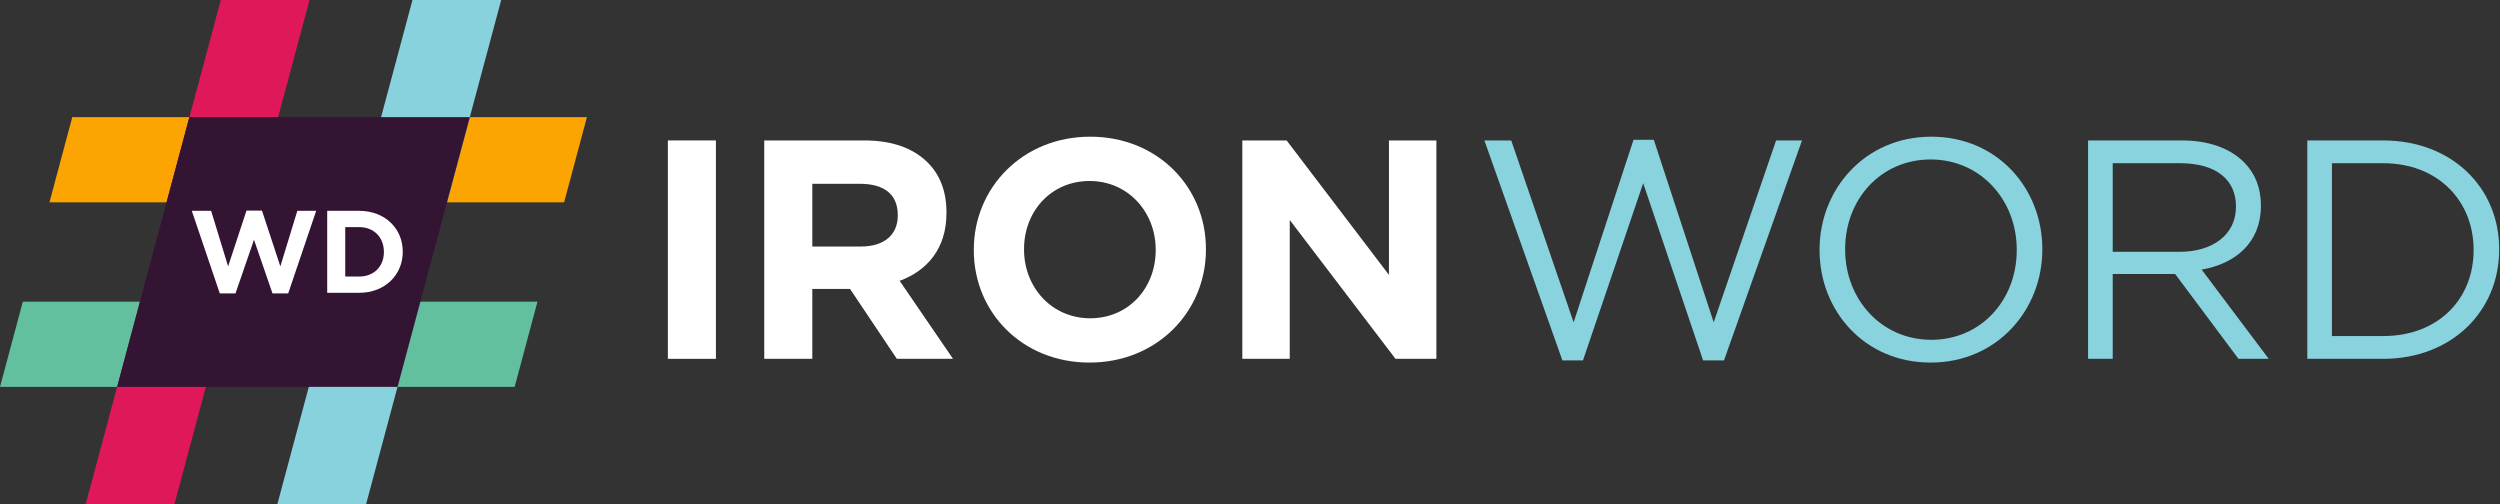<svg width="625" height="126" viewBox="0 0 625 126" fill="none" xmlns="http://www.w3.org/2000/svg">
<rect x="0" y="0" width="625" height="126" fill="#333333" stroke="none"/>
<path d="M166.966 89.708V35.108H178.978V89.708H166.966Z" fill="white"/>
<path d="M191.063 89.708V35.108H216.023C222.965 35.108 228.269 36.98 231.935 40.646C235.055 43.766 236.615 47.9 236.615 53.126V53.282C236.615 62.096 231.857 67.634 224.915 70.208L238.253 89.708H224.213L212.513 72.236H203.075V89.708H191.063ZM203.075 61.628H215.243C221.171 61.628 224.447 58.586 224.447 53.906V53.75C224.447 48.524 220.937 45.95 215.009 45.95H203.075V61.628Z" fill="white"/>
<path d="M272.39 90.644C255.542 90.644 243.452 78.086 243.452 62.564V62.408C243.452 46.886 255.698 34.172 272.546 34.172C289.394 34.172 301.484 46.73 301.484 62.252V62.408C301.484 77.93 289.238 90.644 272.39 90.644ZM272.546 79.568C282.218 79.568 288.926 71.924 288.926 62.564V62.408C288.926 53.048 282.062 45.248 272.39 45.248C262.718 45.248 256.01 52.892 256.01 62.252V62.408C256.01 71.768 262.874 79.568 272.546 79.568Z" fill="white"/>
<path d="M310.58 89.708V35.108H321.656L347.24 68.726V35.108H359.096V89.708H348.878L322.436 54.998V89.708H310.58Z" fill="white"/>
<path d="M390.596 90.098L371.096 35.108H377.804L393.404 80.582L408.38 34.952H413.45L428.426 80.582L444.026 35.108H450.5L431 90.098H425.774L410.798 45.794L395.744 90.098H390.596Z" fill="#89D3DF"/>
<path d="M482.658 90.644C466.044 90.644 454.89 77.618 454.89 62.564V62.408C454.89 47.354 466.2 34.172 482.814 34.172C499.428 34.172 510.582 47.198 510.582 62.252V62.408C510.582 77.462 499.272 90.644 482.658 90.644ZM482.814 84.95C495.294 84.95 504.186 74.966 504.186 62.564V62.408C504.186 50.006 495.138 39.866 482.658 39.866C470.178 39.866 461.286 49.85 461.286 62.252V62.408C461.286 74.81 470.334 84.95 482.814 84.95Z" fill="#89D3DF"/>
<path d="M522.018 89.708V35.108H545.496C552.282 35.108 557.586 37.136 561.018 40.568C563.748 43.298 565.23 46.964 565.23 51.332V51.488C565.23 60.536 558.99 65.918 550.41 67.4L567.18 89.708H559.614L543.78 68.492H528.18V89.708H522.018ZM528.18 62.954H544.95C553.062 62.954 558.99 58.742 558.99 51.722V51.566C558.99 44.78 553.842 40.802 545.028 40.802H528.18V62.954Z" fill="#89D3DF"/>
<path d="M576.825 89.708V35.108H595.779C612.939 35.108 624.795 46.886 624.795 62.252V62.408C624.795 77.774 612.939 89.708 595.779 89.708H576.825ZM595.779 40.802H582.987V84.014H595.779C609.585 84.014 618.399 74.732 618.399 62.564V62.408C618.399 50.318 609.585 40.802 595.779 40.802Z" fill="#89D3DF"/>
<g clip-path="url(#clip0_3923_60560)">
<path d="M57.17 75.422L43.621 126H21.438L29.282 96.718L34.987 75.422H57.17Z" fill="#DF1959"/>
<path d="M105.086 75.422H134.368L128.662 96.718H99.38L105.086 75.422Z" fill="#63C09F"/>
<path d="M29.282 96.718H0L5.705 75.422H34.987L29.282 96.718Z" fill="#63C09F"/>
<path d="M105.086 75.422L99.38 96.718L91.536 126H69.353L82.903 75.422H105.086Z" fill="#88D2DE"/>
<path d="M117.451 29.282H146.732L141.027 50.578H111.745L117.451 29.282Z" fill="#FCA401"/>
<path d="M47.352 29.282H18.07L12.365 50.578H41.646L47.352 29.282Z" fill="#FCA401"/>
<path d="M77.383 0L63.83 50.578H41.647L47.352 29.282L55.2 0H77.383Z" fill="#DF1959"/>
<path d="M125.299 0L117.451 29.282L111.745 50.578H89.562L103.116 0H125.299Z" fill="#88D2DE"/>
<g clip-path="url(#clip1_3923_60560)">
<path d="M29.282 96.718L47.352 29.282H117.451L99.38 96.718H29.282Z" fill="#331433"/>
</g>
<path d="M54.949 73.351L47.95 52.707H52.782L57.028 66.587L61.625 52.648H65.49L70.087 66.587L74.333 52.707H79.047L72.049 73.351H68.125L63.499 59.94L58.872 73.351H54.949Z" fill="white"/>
<path d="M81.802 73.204V52.707H89.796C96.238 52.707 100.689 57.129 100.689 62.897V62.956C100.689 68.724 96.238 73.204 89.796 73.204H81.802ZM89.796 56.777H86.311V69.134H89.796C93.456 69.134 95.974 66.645 95.974 63.014V62.956C95.974 59.325 93.456 56.777 89.796 56.777Z" fill="white"/>
</g>
<defs>
<clipPath id="clip0_3923_60560">
<rect width="146.732" height="126" fill="white"/>
</clipPath>
<clipPath id="clip1_3923_60560">
<rect width="88.169" height="67.437" fill="white" transform="translate(29.282 29.282)"/>
</clipPath>
</defs>
</svg>
